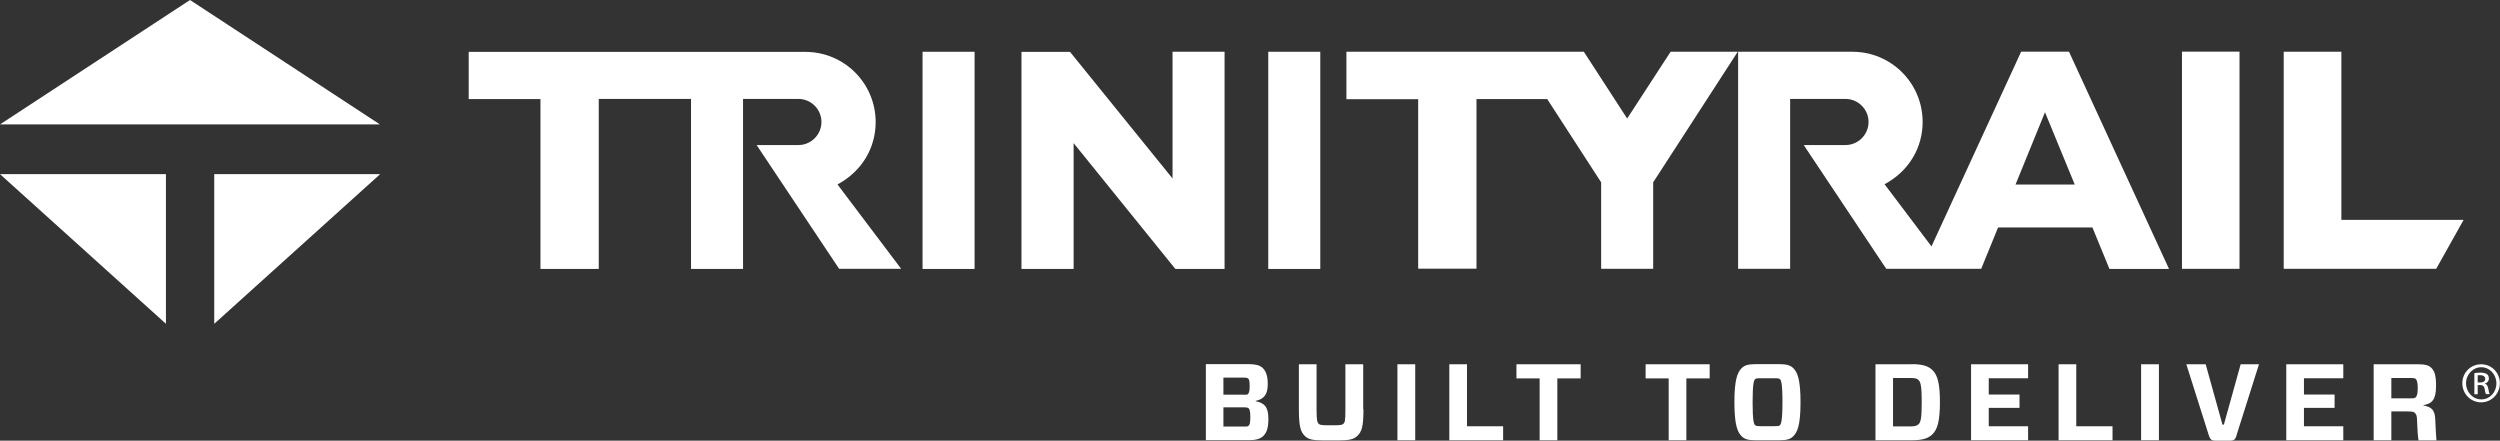 <?xml version="1.0" encoding="UTF-8"?><svg id="Layer_2" xmlns="http://www.w3.org/2000/svg" viewBox="0 0 195.11 34.39"><rect x="0" y="0" width="195.11" height="34.39" fill="#333333" stroke="none"/><defs><style>.cls-1{fill:#fff;}</style></defs><g id="Layer_1-2"><polygon class="cls-1" points="130.38 4.04 126.99 9.25 123.61 4.04 105.08 4.04 105.08 7.74 110.68 7.74 110.68 20.97 115.23 20.97 115.23 7.73 120.75 7.73 124.96 14.23 124.96 20.98 129.02 20.98 129.02 14.23 135.62 4.04 130.38 4.04"/><rect class="cls-1" x="170.29" y="4.03" width="4.49" height="16.95"/><path class="cls-1" d="m65.37,14.39c1.94-1.05,2.97-2.89,2.97-4.86,0-3.03-2.45-5.48-5.48-5.48h-26.28v3.68h5.6v13.26h4.55V7.72h7.2v13.27h4.06V7.72s4.32,0,4.32,0c.99,0,1.8.81,1.8,1.8s-.81,1.8-1.8,1.8h-3.26l6.44,9.66h4.84l-4.98-6.6Z"/><polygon class="cls-1" points="182.73 17.16 182.73 4.04 178.23 4.04 178.23 20.98 190.13 20.98 192.27 17.16 182.73 17.16"/><rect class="cls-1" x="98.98" y="4.04" width="4.06" height="16.95"/><polygon class="cls-1" points="91.51 4.04 91.51 13.93 83.51 4.05 79.72 4.05 79.72 20.99 83.79 20.99 83.79 11.17 91.73 20.99 95.57 20.99 95.57 4.04 91.51 4.04"/><rect class="cls-1" x="72" y="4.04" width="4.06" height="16.95"/><path class="cls-1" d="m157.3,14.4l2.3-5.64,2.32,5.64h-4.62Zm4.17-10.37h-.04s0,0,0,0h-3.69s-7,15.2-7,15.2l-3.66-4.85c1.94-1.05,2.97-2.89,2.97-4.86,0-3.03-2.45-5.48-5.48-5.48h-8.92s0,16.94,0,16.94h4.06V7.72h4.32c.99,0,1.8.81,1.8,1.8s-.81,1.8-1.8,1.8h-3.26l6.44,9.66h7.41s1.32-3.23,1.32-3.23h7.36l1.33,3.24h4.65s-7.81-16.96-7.81-16.96Z"/><path class="cls-1" d="m193.37,29.85h.19c.22,0,.4-.08.4-.28,0-.14-.1-.29-.4-.29-.09,0-.15,0-.19.01v.56Zm0,.92h-.26v-1.65c.14-.02.27-.04.47-.04.25,0,.41.05.51.12.1.07.15.18.15.34,0,.22-.15.35-.32.4h0c.15.04.24.17.28.41.04.26.08.35.1.41h-.28c-.04-.05-.08-.2-.11-.42-.04-.21-.15-.29-.36-.29h-.18v.71Zm.28-2.11c-.65,0-1.19.56-1.19,1.25s.53,1.26,1.19,1.26c.66,0,1.18-.55,1.18-1.25s-.53-1.26-1.18-1.26h0Zm0-.23c.81,0,1.45.66,1.45,1.48s-.65,1.49-1.46,1.49-1.47-.65-1.47-1.49.66-1.48,1.47-1.48h0Z"/><path class="cls-1" d="m97.45,31.87c-.06-.05-.14-.08-.36-.08h-1.61v1.5h1.61c.21,0,.3,0,.36-.07.07-.07.13-.17.13-.66s-.06-.62-.13-.7m-.4-1.05c.22,0,.29,0,.35-.06.07-.08.13-.21.13-.62s-.05-.52-.12-.59c-.05-.04-.13-.07-.36-.07h-1.57v1.33h1.57Zm-2.95-2.39h3.4c.49,0,.82.09,1.04.29.26.26.4.61.4,1.27,0,.85-.32,1.16-.95,1.31v.02c.69.14,1,.44,1,1.38,0,.78-.16,1.1-.41,1.35-.22.21-.59.31-1.05.31h-3.42v-5.93Z"/><path class="cls-1" d="m106.41,31.94c0,1.4-.15,1.76-.47,2.07-.27.27-.64.36-1.42.36h-1.29c-.76,0-1.14-.08-1.4-.35-.31-.32-.46-.67-.46-2.08v-3.51h1.38v3.6c0,.81.07.94.16,1.04.09.09.23.12.7.12h.55c.46,0,.6-.03.69-.12.1-.1.15-.21.15-1.04v-3.6h1.39v3.51Z"/><rect class="cls-1" x="109.06" y="28.43" width="1.39" height="5.93"/><polygon class="cls-1" points="113.11 28.43 113.11 34.36 117.31 34.36 117.31 33.27 114.49 33.27 114.49 28.43 113.11 28.43"/><polygon class="cls-1" points="118.35 28.43 118.35 29.53 120.16 29.53 120.16 34.36 121.54 34.36 121.54 29.53 123.36 29.53 123.36 28.43 118.35 28.43"/><polygon class="cls-1" points="128.43 28.43 128.43 29.53 130.23 29.53 130.23 34.36 131.61 34.36 131.61 29.53 133.43 29.53 133.43 28.43 128.43 28.43"/><path class="cls-1" d="m136.97,33.18c.06.05.13.08.41.08h1.13c.27,0,.35-.02.41-.08.07-.08.19-.29.19-1.79s-.11-1.72-.19-1.79c-.06-.06-.14-.08-.41-.08h-1.13c-.27,0-.35.02-.41.08-.08.07-.19.28-.19,1.79s.11,1.71.19,1.79m1.89-4.76c.58,0,.86.09,1.07.29.34.32.59.86.59,2.68s-.25,2.36-.59,2.68c-.21.2-.48.29-1.07.29h-1.84c-.58,0-.85-.08-1.07-.29-.34-.32-.59-.87-.59-2.68s.25-2.36.59-2.68c.21-.2.48-.29,1.07-.29h1.84Z"/><path class="cls-1" d="m149.73,29.66c-.14-.14-.3-.16-.69-.16h-1.3v3.78h1.3c.38,0,.55-.04.69-.17.17-.15.25-.49.25-1.72s-.08-1.57-.25-1.73m-.55-1.24c.83,0,1.29.13,1.63.46.4.38.59,1.03.59,2.51s-.2,2.13-.59,2.51c-.34.33-.8.46-1.63.46h-2.81v-5.93h2.81Z"/><polygon class="cls-1" points="153.83 28.43 153.83 34.36 158.28 34.36 158.28 33.27 155.21 33.27 155.21 31.83 157.61 31.83 157.61 30.79 155.21 30.79 155.21 29.52 158.28 29.52 158.28 28.43 153.83 28.43"/><polygon class="cls-1" points="160.66 28.43 160.66 34.36 164.87 34.36 164.87 33.27 162.04 33.27 162.04 28.43 160.66 28.43"/><rect class="cls-1" x="167.1" y="28.43" width="1.39" height="5.93"/><path class="cls-1" d="m174.55,33.99c-.1.31-.2.4-.51.4h-1.14c-.3,0-.41-.09-.51-.4l-1.76-5.56h1.51l1.31,4.71h.11l1.31-4.71h1.43l-1.76,5.56Z"/><polygon class="cls-1" points="178.43 28.43 178.43 34.36 182.88 34.36 182.88 33.27 179.81 33.27 179.81 31.83 182.2 31.83 182.2 30.79 179.81 30.79 179.81 29.52 182.88 29.52 182.88 28.43 178.43 28.43"/><path class="cls-1" d="m188.11,31.09c.29,0,.37-.03.42-.08.09-.09.16-.25.16-.73s-.08-.63-.16-.71c-.05-.04-.14-.07-.42-.07h-1.48v1.59h1.48Zm.37,1.14c-.1-.09-.22-.12-.58-.12h-1.27v2.25h-1.38v-5.93h3.49c.49,0,.8.07,1,.27.25.24.38.56.38,1.42,0,1.07-.31,1.38-.99,1.5v.02c.61.13.91.3.93,1.16.03.7.06,1.25.09,1.57h-1.4c-.06-.4-.09-.88-.11-1.48,0-.46-.07-.56-.17-.65"/><polygon class="cls-1" points="16.72 13.59 29.67 13.59 16.72 25.27 16.72 13.59"/><polygon class="cls-1" points="0 13.59 12.95 25.27 12.95 13.59 0 13.59"/><polygon class="cls-1" points="14.83 0 0 9.71 29.65 9.71 14.83 0"/></g></svg>